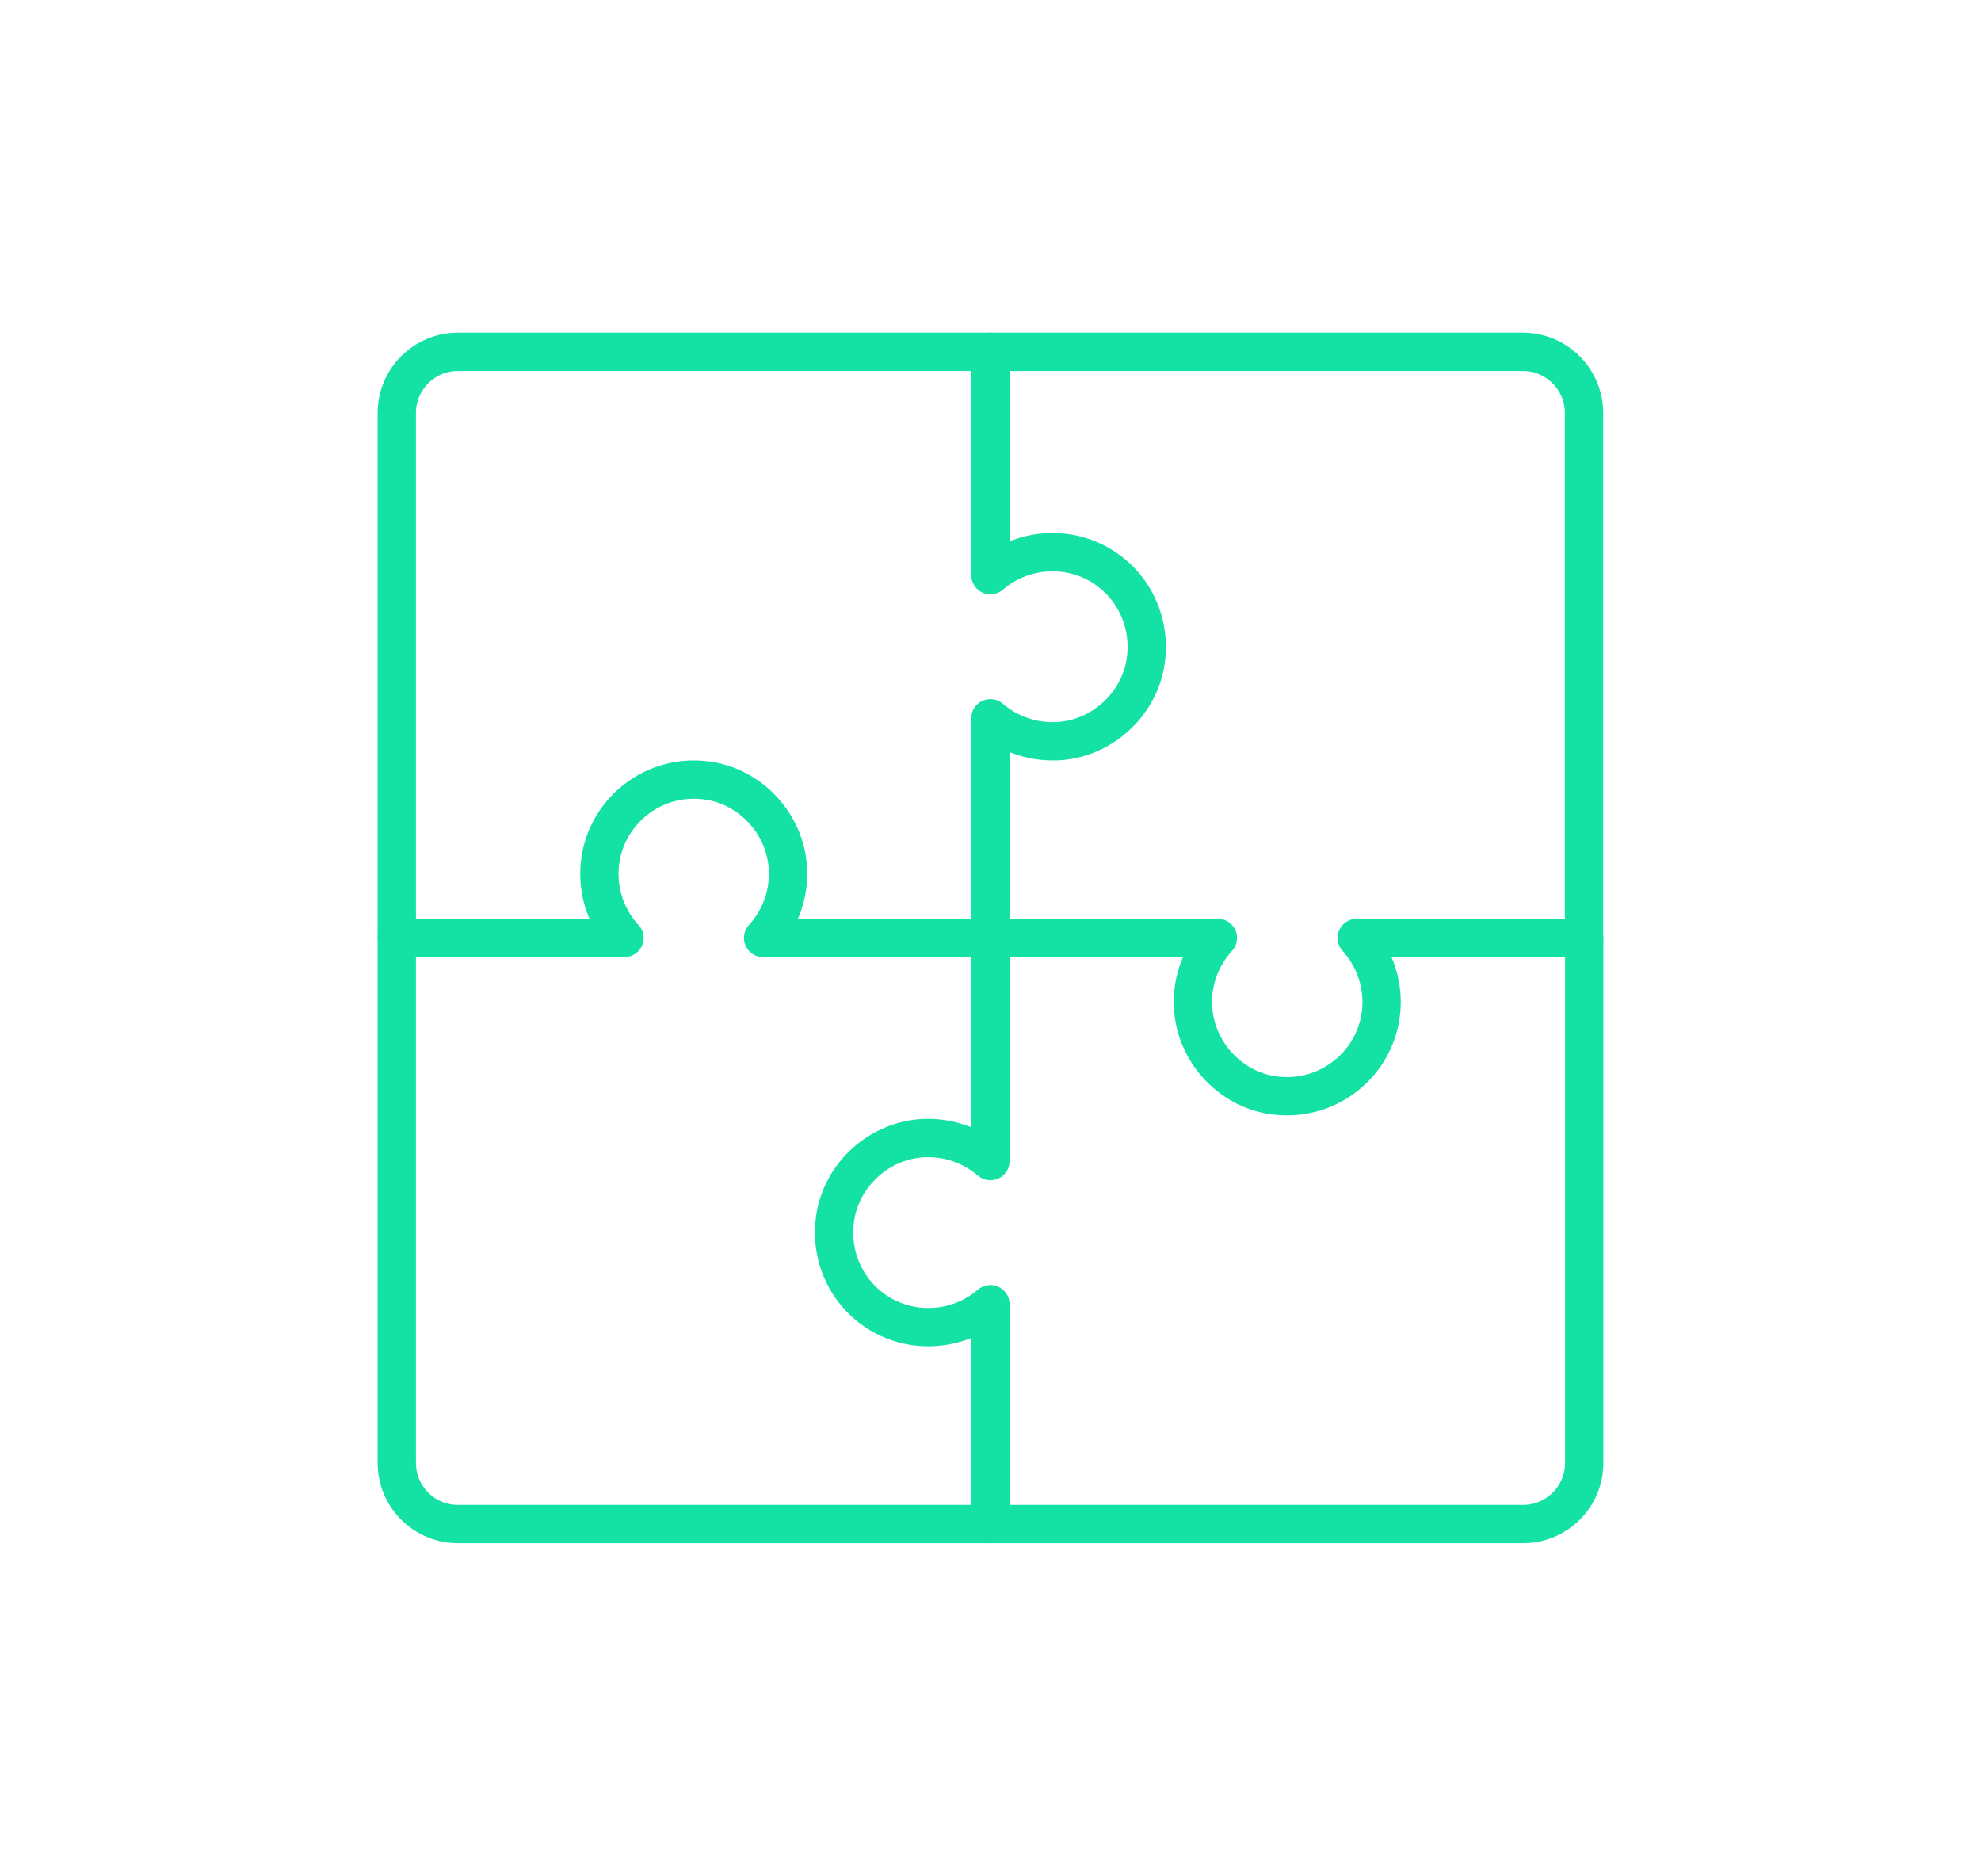 <svg xmlns="http://www.w3.org/2000/svg" id="Layer_1" data-name="Layer 1" viewBox="0 0 103.45 97.93"><path d="M51.72,48.97h11.88c-.84.93-1.36,2.16-1.3,3.55.09,2.34,1.91,4.36,4.23,4.67,3.03.4,5.62-1.94,5.62-4.87,0-1.3-.5-2.46-1.3-3.35h11.88v27.41c0,1.76-1.43,3.19-3.19,3.19h-27.81" style="fill: none; stroke: #14e2a4; stroke-linecap: round; stroke-linejoin: round; stroke-width: 2px;"></path><path d="M51.72,48.96v11.66h0c-.92-.79-2.12-1.25-3.47-1.2-2.32.1-4.31,1.9-4.64,4.19-.44,3.06,1.89,5.68,4.86,5.68,1.25,0,2.38-.45,3.25-1.2h0v11.48h-27.81c-1.76,0-3.19-1.43-3.19-3.19v-27.41" style="fill: none; stroke: #14e2a4; stroke-linecap: round; stroke-linejoin: round; stroke-width: 2px;"></path><path d="M32.6,48.97c-.8-.89-1.3-2.04-1.3-3.35,0-2.93,2.59-5.28,5.62-4.87,2.32.31,4.14,2.33,4.23,4.67.05,1.39-.46,2.62-1.3,3.55h0s11.87,0,11.87,0v-11.47h0c.92.79,2.12,1.25,3.47,1.2,2.32-.1,4.31-1.9,4.64-4.19.44-3.06-1.89-5.68-4.86-5.68-1.25,0-2.38.45-3.25,1.2h0v-11.66h-27.81c-1.76,0-3.19,1.43-3.19,3.19v27.41h11.89" style="fill: none; stroke: #14e2a4; stroke-linecap: round; stroke-linejoin: round; stroke-width: 2px;"></path><path d="M51.72,18.37h27.81c1.76,0,3.19,1.43,3.19,3.19v27.41" style="fill: none; stroke: #14e2a4; stroke-linecap: round; stroke-linejoin: round; stroke-width: 2px;"></path></svg>
